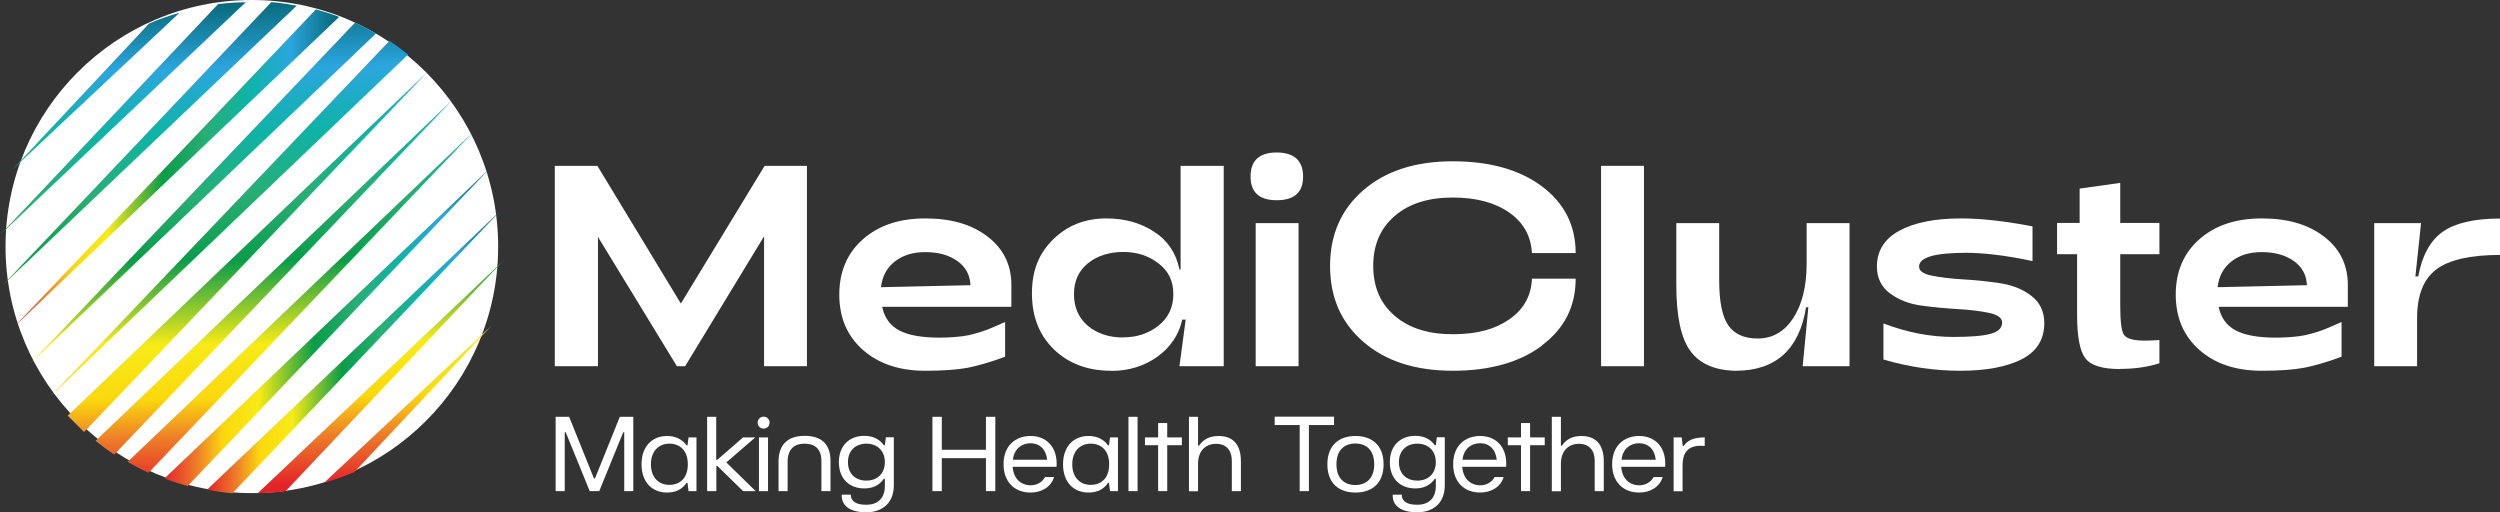 <svg width="244" height="50" viewBox="0 0 244 50" fill="none" xmlns="http://www.w3.org/2000/svg">
<rect x="0" y="0" width="244" height="50" fill="#333333" stroke="none"/>
<g clip-path="url(#clip0_317_7)">
<path d="M24.58 48.128C37.857 48.128 48.62 37.354 48.62 24.064C48.62 10.774 37.857 0 24.58 0C11.303 0 0.54 10.774 0.54 24.064C0.54 37.354 11.303 48.128 24.58 48.128Z" fill="white"/>
<path d="M58.361 35.742H54.148V16.186H58.305L66.452 29.625L74.627 16.186H78.756V35.742H74.572V23.065L66.868 35.742H66.064L58.361 23.121V35.742Z" fill="white"/>
<path d="M90.312 36.186C87.776 36.186 85.753 35.506 84.215 34.147C82.677 32.788 81.915 30.985 81.915 28.752C81.915 26.519 82.677 24.716 84.215 23.357C85.753 21.997 87.776 21.318 90.312 21.318C92.847 21.318 94.815 21.9 96.353 23.065C97.891 24.23 98.667 25.756 98.709 27.656V29.945H86.1C86.321 31.012 86.876 31.775 87.762 32.247C88.649 32.718 89.966 32.954 91.711 32.954C92.252 32.954 92.778 32.926 93.277 32.885C93.776 32.843 94.192 32.788 94.524 32.718C94.843 32.649 95.217 32.552 95.619 32.427C96.02 32.302 96.311 32.191 96.492 32.122C96.672 32.053 96.963 31.928 97.337 31.762C97.711 31.595 97.974 31.484 98.099 31.429V34.813C96.699 35.34 95.48 35.687 94.441 35.895C93.402 36.089 92.016 36.186 90.312 36.186ZM86.017 28.03L94.718 27.836C94.676 26.852 94.261 26.061 93.443 25.479C92.626 24.896 91.587 24.605 90.298 24.605C89.106 24.605 88.123 24.91 87.333 25.52C86.557 26.13 86.1 26.976 85.989 28.03H86.017Z" fill="white"/>
<path d="M108.449 36.186C106.163 36.186 104.306 35.492 102.865 34.105C101.438 32.718 100.718 30.901 100.718 28.641C100.718 26.38 101.41 24.716 102.796 23.356C104.181 21.997 105.913 21.318 107.978 21.318C109.765 21.318 111.317 21.747 112.647 22.621C113.977 23.481 114.795 24.716 115.114 26.297H115.225V16.186H119.437V35.742H115.114L115.723 31.193H115.391C115.058 32.677 114.241 33.883 112.966 34.813C111.677 35.728 110.181 36.2 108.449 36.2V36.186ZM109.627 32.926C110.971 32.926 112.121 32.538 113.077 31.775C114.033 31.012 114.518 29.986 114.518 28.696C114.518 27.406 114.033 26.449 113.077 25.714C112.121 24.965 110.971 24.591 109.627 24.591C108.283 24.591 107.077 24.965 106.177 25.7C105.276 26.435 104.819 27.434 104.819 28.71C104.819 29.986 105.276 31.04 106.177 31.803C107.077 32.552 108.227 32.94 109.627 32.94V32.926Z" fill="white"/>
<path d="M124.591 19.542C122.901 19.542 122.055 18.766 122.055 17.226C122.055 15.687 122.901 14.882 124.591 14.882C126.281 14.882 127.182 15.659 127.182 17.226C127.182 18.793 126.323 19.542 124.591 19.542ZM126.739 35.742H122.554V21.775H126.739V35.742Z" fill="white"/>
<path d="M150.501 33.731C148.312 35.367 145.402 36.186 141.786 36.186C138.17 36.186 135.26 35.257 133.085 33.384C130.909 31.512 129.815 29.043 129.815 25.964C129.815 22.885 130.909 20.416 133.085 18.544C135.26 16.671 138.17 15.742 141.786 15.742C145.402 15.742 148.326 16.56 150.501 18.197C152.691 19.834 153.785 22.011 153.785 24.702H149.518C149.421 23.023 148.686 21.706 147.287 20.735C145.887 19.764 144.058 19.279 141.786 19.279C139.403 19.279 137.518 19.875 136.119 21.082C134.72 22.288 134.027 23.911 134.027 25.95C134.027 27.989 134.72 29.625 136.119 30.818C137.518 32.025 139.403 32.621 141.786 32.621C144.169 32.621 145.915 32.136 147.314 31.165C148.714 30.194 149.448 28.877 149.518 27.198H153.785C153.785 29.903 152.691 32.066 150.501 33.703V33.731Z" fill="white"/>
<path d="M160.45 35.742H156.265V16.186H160.45V35.742Z" fill="white"/>
<path d="M176.328 21.775H180.513V35.742H175.94L176.495 29.986H176.273C175.608 34.119 173.308 36.186 169.387 36.186C167.364 36.144 165.895 35.506 164.981 34.258C164.066 33.01 163.609 30.874 163.609 27.836V21.775H167.793V27.365C167.793 29.418 168.084 30.874 168.666 31.734C169.248 32.594 170.218 33.038 171.548 33.038C173.003 33.038 174.153 32.372 175.026 31.04C175.885 29.709 176.328 27.947 176.328 25.742V21.775Z" fill="white"/>
<path d="M191.307 36.186C188.826 36.186 186.346 35.825 183.824 35.09V31.567C186.111 32.441 188.383 32.885 190.628 32.885C192.318 32.885 193.537 32.788 194.286 32.58C195.034 32.372 195.408 32.011 195.408 31.484C195.408 31.04 194.992 30.721 194.147 30.541C193.316 30.361 192.29 30.236 191.085 30.166C189.879 30.097 188.688 29.986 187.496 29.82C186.305 29.653 185.293 29.251 184.448 28.627C183.617 28.003 183.187 27.129 183.187 26.019C183.187 24.48 183.921 23.301 185.39 22.51C186.859 21.72 188.854 21.318 191.39 21.318C193.385 21.318 195.699 21.581 198.373 22.094V25.479C195.824 24.938 193.662 24.674 191.875 24.674C188.826 24.674 187.302 25.118 187.302 26.019C187.302 26.449 187.718 26.741 188.563 26.907C189.394 27.073 190.42 27.198 191.625 27.268C192.831 27.337 194.022 27.462 195.214 27.642C196.405 27.823 197.417 28.225 198.262 28.877C199.093 29.515 199.523 30.402 199.523 31.54C199.523 33.121 198.802 34.286 197.348 35.049C195.893 35.797 193.884 36.186 191.32 36.186H191.307Z" fill="white"/>
<path d="M206.908 36.019C205.162 36.019 204.026 35.659 203.5 34.924C202.973 34.202 202.724 32.788 202.724 30.707V24.813H200.77V21.761H202.973V18.405L206.936 17.85V21.761H210.76V24.813H206.936V29.875C206.936 31.331 207.047 32.261 207.282 32.649C207.518 33.051 208.211 33.245 209.361 33.245C209.582 33.245 210.053 33.231 210.76 33.19V35.451C209.624 35.825 208.335 36.005 206.908 36.005V36.019Z" fill="white"/>
<path d="M220.75 36.186C218.214 36.186 216.191 35.506 214.653 34.147C213.115 32.788 212.353 30.985 212.353 28.752C212.353 26.519 213.115 24.716 214.653 23.357C216.191 21.997 218.214 21.318 220.75 21.318C223.286 21.318 225.253 21.9 226.791 23.065C228.329 24.23 229.105 25.756 229.147 27.656V29.945H216.538C216.76 31.012 217.314 31.775 218.201 32.247C219.087 32.718 220.404 32.954 222.149 32.954C222.69 32.954 223.216 32.926 223.715 32.885C224.214 32.843 224.63 32.788 224.962 32.718C225.281 32.649 225.655 32.552 226.057 32.427C226.459 32.302 226.75 32.191 226.93 32.122C227.11 32.053 227.401 31.928 227.775 31.762C228.163 31.595 228.412 31.484 228.537 31.429V34.813C227.138 35.34 225.918 35.687 224.879 35.895C223.84 36.089 222.454 36.186 220.75 36.186ZM216.455 28.03L225.156 27.836C225.115 26.852 224.699 26.061 223.881 25.479C223.064 24.896 222.025 24.605 220.736 24.605C219.545 24.605 218.561 24.91 217.785 25.52C217.009 26.13 216.552 26.976 216.441 28.03H216.455Z" fill="white"/>
<path d="M235.908 35.742H231.724V21.775H236.296L235.742 26.977H236.019C236.393 24.951 237.183 23.495 238.388 22.635C239.594 21.775 241.464 21.331 244 21.331V24.882C241.104 24.882 239.026 25.354 237.779 26.297C236.532 27.24 235.908 28.821 235.908 31.054V35.742Z" fill="white"/>
<path d="M54.231 47.934V40.68H55.548L57.972 46.699H58.069L60.494 40.68H61.81V47.934H60.924V42.191H60.827L58.485 47.934H57.557L55.215 42.191H55.118V47.934H54.231Z" fill="white"/>
<path d="M62.614 45.312C62.614 43.523 63.695 42.552 65.094 42.552C65.843 42.552 66.522 42.802 67.007 43.467H67.103L67.201 42.691H67.976V47.933H67.201L67.103 47.129H67.007C66.535 47.822 65.87 48.072 65.094 48.072C63.681 48.072 62.614 47.101 62.614 45.312ZM67.131 45.312C67.131 43.981 66.369 43.301 65.33 43.301C64.291 43.301 63.529 44.036 63.529 45.312C63.529 46.588 64.277 47.323 65.33 47.323C66.383 47.323 67.131 46.644 67.131 45.312Z" fill="white"/>
<path d="M69.016 47.934V40.68H69.902V44.882H69.999L72.521 42.691H73.713L70.886 45.132L73.754 47.934H72.521L70.013 45.479H69.916V47.934H69.029H69.016Z" fill="white"/>
<path d="M73.948 41.248C73.948 40.915 74.198 40.666 74.53 40.666C74.863 40.666 75.112 40.915 75.112 41.248C75.112 41.581 74.863 41.831 74.53 41.831C74.198 41.831 73.948 41.581 73.948 41.248ZM74.073 47.934V42.691H74.96V47.934H74.073Z" fill="white"/>
<path d="M75.985 47.933V45.062C75.985 43.329 76.955 42.538 78.521 42.538C80.086 42.538 81.056 43.259 81.056 44.993V47.933H80.169V44.993C80.169 43.8 79.518 43.301 78.521 43.301C77.523 43.301 76.872 43.842 76.872 45.062V47.933H75.985Z" fill="white"/>
<path d="M82.151 48.349V48.28H83.038C83.038 48.932 83.55 49.265 84.562 49.265C85.573 49.265 86.363 48.71 86.363 47.434V46.727H86.266C85.795 47.406 85.13 47.67 84.354 47.67C82.941 47.67 81.874 46.768 81.874 45.104C81.874 43.44 82.954 42.538 84.354 42.538C85.102 42.538 85.781 42.788 86.266 43.453H86.363L86.46 42.677H87.236V47.365C87.236 49.32 85.85 50 84.562 50C82.941 50 82.151 49.362 82.151 48.349ZM86.363 45.104C86.363 43.98 85.601 43.301 84.562 43.301C83.522 43.301 82.76 43.953 82.76 45.104C82.76 46.255 83.495 46.907 84.562 46.907C85.629 46.907 86.363 46.214 86.363 45.104Z" fill="white"/>
<path d="M91.005 47.934V40.68H91.919V43.897H96.228V40.68H97.143V47.934H96.228V44.716H91.919V47.934H91.005Z" fill="white"/>
<path d="M97.946 45.312C97.946 43.495 99.11 42.552 100.593 42.552C102.075 42.552 103.128 43.565 103.128 45.243C103.128 45.326 103.128 45.492 103.115 45.562H98.833C98.916 46.727 99.651 47.365 100.593 47.365C101.175 47.365 101.729 47.074 101.992 46.56H102.879C102.574 47.545 101.646 48.072 100.593 48.072C98.944 48.072 97.946 46.962 97.946 45.312ZM102.2 44.868C102.103 43.856 101.452 43.259 100.579 43.259C99.706 43.259 98.972 43.828 98.861 44.868H102.2Z" fill="white"/>
<path d="M103.752 45.312C103.752 43.523 104.833 42.552 106.232 42.552C106.98 42.552 107.659 42.802 108.144 43.467H108.241L108.338 42.691H109.114V47.933H108.338L108.241 47.129H108.144C107.673 47.822 107.008 48.072 106.232 48.072C104.819 48.072 103.752 47.101 103.752 45.312ZM108.255 45.312C108.255 43.981 107.493 43.301 106.454 43.301C105.415 43.301 104.653 44.036 104.653 45.312C104.653 46.588 105.401 47.323 106.454 47.323C107.507 47.323 108.255 46.644 108.255 45.312Z" fill="white"/>
<path d="M110.139 47.934V40.68H111.026V47.934H110.139Z" fill="white"/>
<path d="M113.035 47.933V43.453H111.747V42.691H113.035V41.29H113.922V42.691H115.349V43.453H113.922V47.933H113.035Z" fill="white"/>
<path d="M116.042 47.934V40.68H116.929V43.495H117.026C117.441 42.871 118.079 42.552 118.938 42.552C120.24 42.552 121.113 43.287 121.113 45.021V47.934H120.226V44.993C120.226 43.842 119.575 43.315 118.716 43.315C117.663 43.315 116.929 43.995 116.929 45.27V47.947H116.042V47.934Z" fill="white"/>
<path d="M126.85 47.934V41.484H124.411V40.666H130.203V41.484H127.75V47.934H126.836H126.85Z" fill="white"/>
<path d="M129.551 45.312C129.551 43.44 130.715 42.552 132.295 42.552C133.874 42.552 135.038 43.44 135.038 45.312C135.038 47.184 133.902 48.072 132.295 48.072C130.688 48.072 129.551 47.184 129.551 45.312ZM134.124 45.312C134.124 43.939 133.362 43.287 132.281 43.287C131.2 43.287 130.438 43.939 130.438 45.312C130.438 46.685 131.2 47.337 132.281 47.337C133.362 47.337 134.124 46.671 134.124 45.312Z" fill="white"/>
<path d="M135.925 48.349V48.28H136.812C136.812 48.932 137.324 49.265 138.336 49.265C139.347 49.265 140.137 48.71 140.137 47.434V46.727H140.04C139.569 47.406 138.904 47.67 138.128 47.67C136.715 47.67 135.648 46.768 135.648 45.104C135.648 43.44 136.729 42.538 138.128 42.538C138.876 42.538 139.555 42.788 140.04 43.453H140.137L140.234 42.677H141.01V47.365C141.01 49.32 139.625 50 138.336 50C136.715 50 135.925 49.362 135.925 48.349ZM140.137 45.104C140.137 43.98 139.375 43.301 138.336 43.301C137.297 43.301 136.535 43.953 136.535 45.104C136.535 46.255 137.269 46.907 138.336 46.907C139.403 46.907 140.137 46.214 140.137 45.104Z" fill="white"/>
<path d="M141.828 45.312C141.828 43.495 142.991 42.552 144.474 42.552C145.957 42.552 147.01 43.565 147.01 45.243C147.01 45.326 147.01 45.492 146.996 45.562H142.714C142.797 46.727 143.532 47.365 144.474 47.365C145.056 47.365 145.61 47.074 145.873 46.56H146.76C146.455 47.545 145.527 48.072 144.474 48.072C142.825 48.072 141.828 46.962 141.828 45.312ZM146.081 44.868C145.984 43.856 145.347 43.259 144.46 43.259C143.573 43.259 142.853 43.828 142.742 44.868H146.081Z" fill="white"/>
<path d="M148.451 47.933V43.453H147.162V42.691H148.451V41.29H149.337V42.691H150.765V43.453H149.337V47.933H148.451Z" fill="white"/>
<path d="M151.457 47.934V40.68H152.344V43.495H152.441C152.857 42.871 153.494 42.552 154.353 42.552C155.656 42.552 156.529 43.287 156.529 45.021V47.934H155.642V44.993C155.642 43.842 154.991 43.315 154.131 43.315C153.078 43.315 152.344 43.995 152.344 45.27V47.947H151.457V47.934Z" fill="white"/>
<path d="M157.346 45.312C157.346 43.495 158.51 42.552 159.992 42.552C161.475 42.552 162.528 43.565 162.528 45.243C162.528 45.326 162.528 45.492 162.514 45.562H158.233C158.316 46.727 159.05 47.365 159.992 47.365C160.574 47.365 161.129 47.074 161.392 46.56H162.279C161.974 47.545 161.046 48.072 159.992 48.072C158.344 48.072 157.346 46.962 157.346 45.312ZM161.6 44.868C161.503 43.856 160.865 43.259 159.979 43.259C159.092 43.259 158.371 43.828 158.261 44.868H161.6Z" fill="white"/>
<path d="M163.346 47.933V42.691H164.135L164.232 43.523H164.329C164.717 42.954 165.341 42.691 166.38 42.691V43.523C166.241 43.523 166.103 43.509 165.978 43.509C164.745 43.509 164.218 44.189 164.218 45.423V47.947H163.332L163.346 47.933Z" fill="white"/>
<path fill-rule="evenodd" clip-rule="evenodd" d="M8.203 42.164L41.747 6.99L6.609 40.569L8.203 42.164Z" fill="url(#paint0_linear_317_7)"/>
<path fill-rule="evenodd" clip-rule="evenodd" d="M34.598 46.061L47.996 31.762L31.647 47.101C32.644 46.824 33.642 46.477 34.598 46.061Z" fill="url(#paint1_linear_317_7)"/>
<path fill-rule="evenodd" clip-rule="evenodd" d="M27.864 47.947L49.146 25.423L25.162 48.128C26.063 48.128 26.963 48.058 27.864 47.947Z" fill="url(#paint2_linear_317_7)"/>
<path fill-rule="evenodd" clip-rule="evenodd" d="M22.682 48.142L48.897 20.513C48.897 20.513 23.929 44.258 20.202 47.795C21.019 47.947 21.851 48.072 22.682 48.142Z" fill="url(#paint3_linear_317_7)"/>
<path fill-rule="evenodd" clip-rule="evenodd" d="M18.303 47.448L47.844 16.394C47.844 16.394 19.869 43.051 16.045 46.699C16.793 46.99 17.541 47.226 18.303 47.434" fill="url(#paint4_linear_317_7)"/>
<path fill-rule="evenodd" clip-rule="evenodd" d="M14.493 46.144L46.237 12.829L12.456 45.076C13.121 45.465 13.8 45.825 14.493 46.144Z" fill="url(#paint5_linear_317_7)"/>
<path fill-rule="evenodd" clip-rule="evenodd" d="M11.154 44.355L44.2 9.709L9.325 43.024C9.921 43.509 10.517 43.953 11.14 44.369" fill="url(#paint6_linear_317_7)"/>
<path fill-rule="evenodd" clip-rule="evenodd" d="M14.562 2.289L1.164 16.588L17.514 1.248C16.516 1.526 15.518 1.872 14.562 2.289Z" fill="url(#paint7_linear_317_7)"/>
<path fill-rule="evenodd" clip-rule="evenodd" d="M21.282 0.402L0 22.927L23.984 0.222C23.084 0.222 22.183 0.291 21.282 0.402Z" fill="url(#paint8_linear_317_7)"/>
<path fill-rule="evenodd" clip-rule="evenodd" d="M26.478 0.208L0.263 27.836C0.263 27.836 25.231 4.091 28.959 0.555C28.141 0.402 27.31 0.277 26.478 0.208Z" fill="url(#paint9_linear_317_7)"/>
<path fill-rule="evenodd" clip-rule="evenodd" d="M30.843 0.901L1.316 31.956C1.316 31.956 29.277 5.298 33.101 1.65C32.353 1.359 31.605 1.123 30.843 0.915" fill="url(#paint10_linear_317_7)"/>
<path fill-rule="evenodd" clip-rule="evenodd" d="M34.653 2.205L2.91 35.52L36.69 3.273C36.025 2.885 35.346 2.524 34.653 2.205Z" fill="url(#paint11_linear_317_7)"/>
<path fill-rule="evenodd" clip-rule="evenodd" d="M38.006 3.994L4.96 38.641L39.822 5.326C39.226 4.84 38.63 4.397 38.006 3.98" fill="url(#paint12_linear_317_7)"/>
</g>
<defs>
<linearGradient id="paint0_linear_317_7" x1="24.899" y1="47.046" x2="23.455" y2="0.028" gradientUnits="userSpaceOnUse">
<stop stop-color="#E42329"/>
<stop offset="0.1" stop-color="#ED7E28"/>
<stop offset="0.18" stop-color="#FBD80D"/>
<stop offset="0.29" stop-color="#F7EB17"/>
<stop offset="0.46" stop-color="#099C49"/>
<stop offset="0.59" stop-color="#28AE74"/>
<stop offset="0.72" stop-color="#0EB3A6"/>
<stop offset="0.85" stop-color="#2BA6DE"/>
<stop offset="1" stop-color="#056472"/>
</linearGradient>
<linearGradient id="paint1_linear_317_7" x1="40.043" y1="46.949" x2="38.613" y2="0.194" gradientUnits="userSpaceOnUse">
<stop stop-color="#E42329"/>
<stop offset="0.1" stop-color="#ED7E28"/>
<stop offset="0.18" stop-color="#FBD80D"/>
<stop offset="0.29" stop-color="#F7EB17"/>
<stop offset="0.46" stop-color="#099C49"/>
<stop offset="0.59" stop-color="#28AE74"/>
<stop offset="0.72" stop-color="#0EB3A6"/>
<stop offset="0.85" stop-color="#2BA6DE"/>
<stop offset="1" stop-color="#056472"/>
</linearGradient>
<linearGradient id="paint2_linear_317_7" x1="37.48" y1="46.977" x2="36.036" y2="0.18" gradientUnits="userSpaceOnUse">
<stop stop-color="#E42329"/>
<stop offset="0.1" stop-color="#ED7E28"/>
<stop offset="0.18" stop-color="#FBD80D"/>
<stop offset="0.29" stop-color="#F7EB17"/>
<stop offset="0.46" stop-color="#099C49"/>
<stop offset="0.59" stop-color="#28AE74"/>
<stop offset="0.72" stop-color="#0EB3A6"/>
<stop offset="0.85" stop-color="#2BA6DE"/>
<stop offset="1" stop-color="#056472"/>
</linearGradient>
<linearGradient id="paint3_linear_317_7" x1="20.202" y1="34.327" x2="48.897" y2="34.327" gradientUnits="userSpaceOnUse">
<stop stop-color="#E42329"/>
<stop offset="0.1" stop-color="#ED7E28"/>
<stop offset="0.18" stop-color="#FBD80D"/>
<stop offset="0.29" stop-color="#F7EB17"/>
<stop offset="0.46" stop-color="#099C49"/>
<stop offset="0.59" stop-color="#28AE74"/>
<stop offset="0.72" stop-color="#0EB3A6"/>
<stop offset="0.85" stop-color="#2BA6DE"/>
<stop offset="1" stop-color="#056472"/>
</linearGradient>
<linearGradient id="paint4_linear_317_7" x1="16.045" y1="31.914" x2="47.844" y2="31.914" gradientUnits="userSpaceOnUse">
<stop stop-color="#E42329"/>
<stop offset="0.1" stop-color="#ED7E28"/>
<stop offset="0.18" stop-color="#FBD80D"/>
<stop offset="0.29" stop-color="#F7EB17"/>
<stop offset="0.46" stop-color="#099C49"/>
<stop offset="0.59" stop-color="#28AE74"/>
<stop offset="0.72" stop-color="#0EB3A6"/>
<stop offset="0.85" stop-color="#2BA6DE"/>
<stop offset="1" stop-color="#056472"/>
</linearGradient>
<linearGradient id="paint5_linear_317_7" x1="29.901" y1="47.074" x2="28.471" y2="0.083" gradientUnits="userSpaceOnUse">
<stop stop-color="#E42329"/>
<stop offset="0.1" stop-color="#ED7E28"/>
<stop offset="0.18" stop-color="#FBD80D"/>
<stop offset="0.29" stop-color="#F7EB17"/>
<stop offset="0.46" stop-color="#099C49"/>
<stop offset="0.59" stop-color="#28AE74"/>
<stop offset="0.72" stop-color="#0EB3A6"/>
<stop offset="0.85" stop-color="#2BA6DE"/>
<stop offset="1" stop-color="#056472"/>
</linearGradient>
<linearGradient id="paint6_linear_317_7" x1="27.393" y1="47.06" x2="25.963" y2="0.056" gradientUnits="userSpaceOnUse">
<stop stop-color="#E42329"/>
<stop offset="0.1" stop-color="#ED7E28"/>
<stop offset="0.18" stop-color="#FBD80D"/>
<stop offset="0.29" stop-color="#F7EB17"/>
<stop offset="0.46" stop-color="#099C49"/>
<stop offset="0.59" stop-color="#28AE74"/>
<stop offset="0.72" stop-color="#0EB3A6"/>
<stop offset="0.85" stop-color="#2BA6DE"/>
<stop offset="1" stop-color="#056472"/>
</linearGradient>
<linearGradient id="paint7_linear_317_7" x1="10.489" y1="46.768" x2="9.059" y2="0" gradientUnits="userSpaceOnUse">
<stop stop-color="#E42329"/>
<stop offset="0.1" stop-color="#ED7E28"/>
<stop offset="0.18" stop-color="#FBD80D"/>
<stop offset="0.29" stop-color="#F7EB17"/>
<stop offset="0.46" stop-color="#099C49"/>
<stop offset="0.59" stop-color="#28AE74"/>
<stop offset="0.72" stop-color="#0EB3A6"/>
<stop offset="0.85" stop-color="#2BA6DE"/>
<stop offset="1" stop-color="#056472"/>
</linearGradient>
<linearGradient id="paint8_linear_317_7" x1="13.066" y1="46.768" x2="11.636" y2="-0.028" gradientUnits="userSpaceOnUse">
<stop stop-color="#E42329"/>
<stop offset="0.1" stop-color="#ED7E28"/>
<stop offset="0.18" stop-color="#FBD80D"/>
<stop offset="0.29" stop-color="#F7EB17"/>
<stop offset="0.46" stop-color="#099C49"/>
<stop offset="0.59" stop-color="#28AE74"/>
<stop offset="0.72" stop-color="#0EB3A6"/>
<stop offset="0.85" stop-color="#2BA6DE"/>
<stop offset="1" stop-color="#056472"/>
</linearGradient>
<linearGradient id="paint9_linear_317_7" x1="15.602" y1="46.824" x2="14.172" y2="-0.125" gradientUnits="userSpaceOnUse">
<stop stop-color="#E42329"/>
<stop offset="0.1" stop-color="#ED7E28"/>
<stop offset="0.18" stop-color="#FBD80D"/>
<stop offset="0.29" stop-color="#F7EB17"/>
<stop offset="0.46" stop-color="#099C49"/>
<stop offset="0.59" stop-color="#28AE74"/>
<stop offset="0.72" stop-color="#0EB3A6"/>
<stop offset="0.85" stop-color="#2BA6DE"/>
<stop offset="1" stop-color="#056472"/>
</linearGradient>
<linearGradient id="paint10_linear_317_7" x1="1.316" y1="16.435" x2="33.101" y2="16.435" gradientUnits="userSpaceOnUse">
<stop stop-color="#E42329"/>
<stop offset="0.1" stop-color="#ED7E28"/>
<stop offset="0.18" stop-color="#FBD80D"/>
<stop offset="0.29" stop-color="#F7EB17"/>
<stop offset="0.46" stop-color="#099C49"/>
<stop offset="0.59" stop-color="#28AE74"/>
<stop offset="0.72" stop-color="#0EB3A6"/>
<stop offset="0.85" stop-color="#2BA6DE"/>
<stop offset="1" stop-color="#056472"/>
</linearGradient>
<linearGradient id="paint11_linear_317_7" x1="20.645" y1="46.865" x2="19.201" y2="-0.125" gradientUnits="userSpaceOnUse">
<stop stop-color="#E42329"/>
<stop offset="0.1" stop-color="#ED7E28"/>
<stop offset="0.18" stop-color="#FBD80D"/>
<stop offset="0.29" stop-color="#F7EB17"/>
<stop offset="0.46" stop-color="#099C49"/>
<stop offset="0.59" stop-color="#28AE74"/>
<stop offset="0.72" stop-color="#0EB3A6"/>
<stop offset="0.85" stop-color="#2BA6DE"/>
<stop offset="1" stop-color="#056472"/>
</linearGradient>
<linearGradient id="paint12_linear_317_7" x1="23.153" y1="46.893" x2="21.709" y2="-0.111" gradientUnits="userSpaceOnUse">
<stop stop-color="#E42329"/>
<stop offset="0.1" stop-color="#ED7E28"/>
<stop offset="0.18" stop-color="#FBD80D"/>
<stop offset="0.29" stop-color="#F7EB17"/>
<stop offset="0.46" stop-color="#099C49"/>
<stop offset="0.59" stop-color="#28AE74"/>
<stop offset="0.72" stop-color="#0EB3A6"/>
<stop offset="0.85" stop-color="#2BA6DE"/>
<stop offset="1" stop-color="#056472"/>
</linearGradient>
<clipPath id="clip0_317_7">
<rect width="244" height="50" fill="white"/>
</clipPath>
</defs>
</svg>
